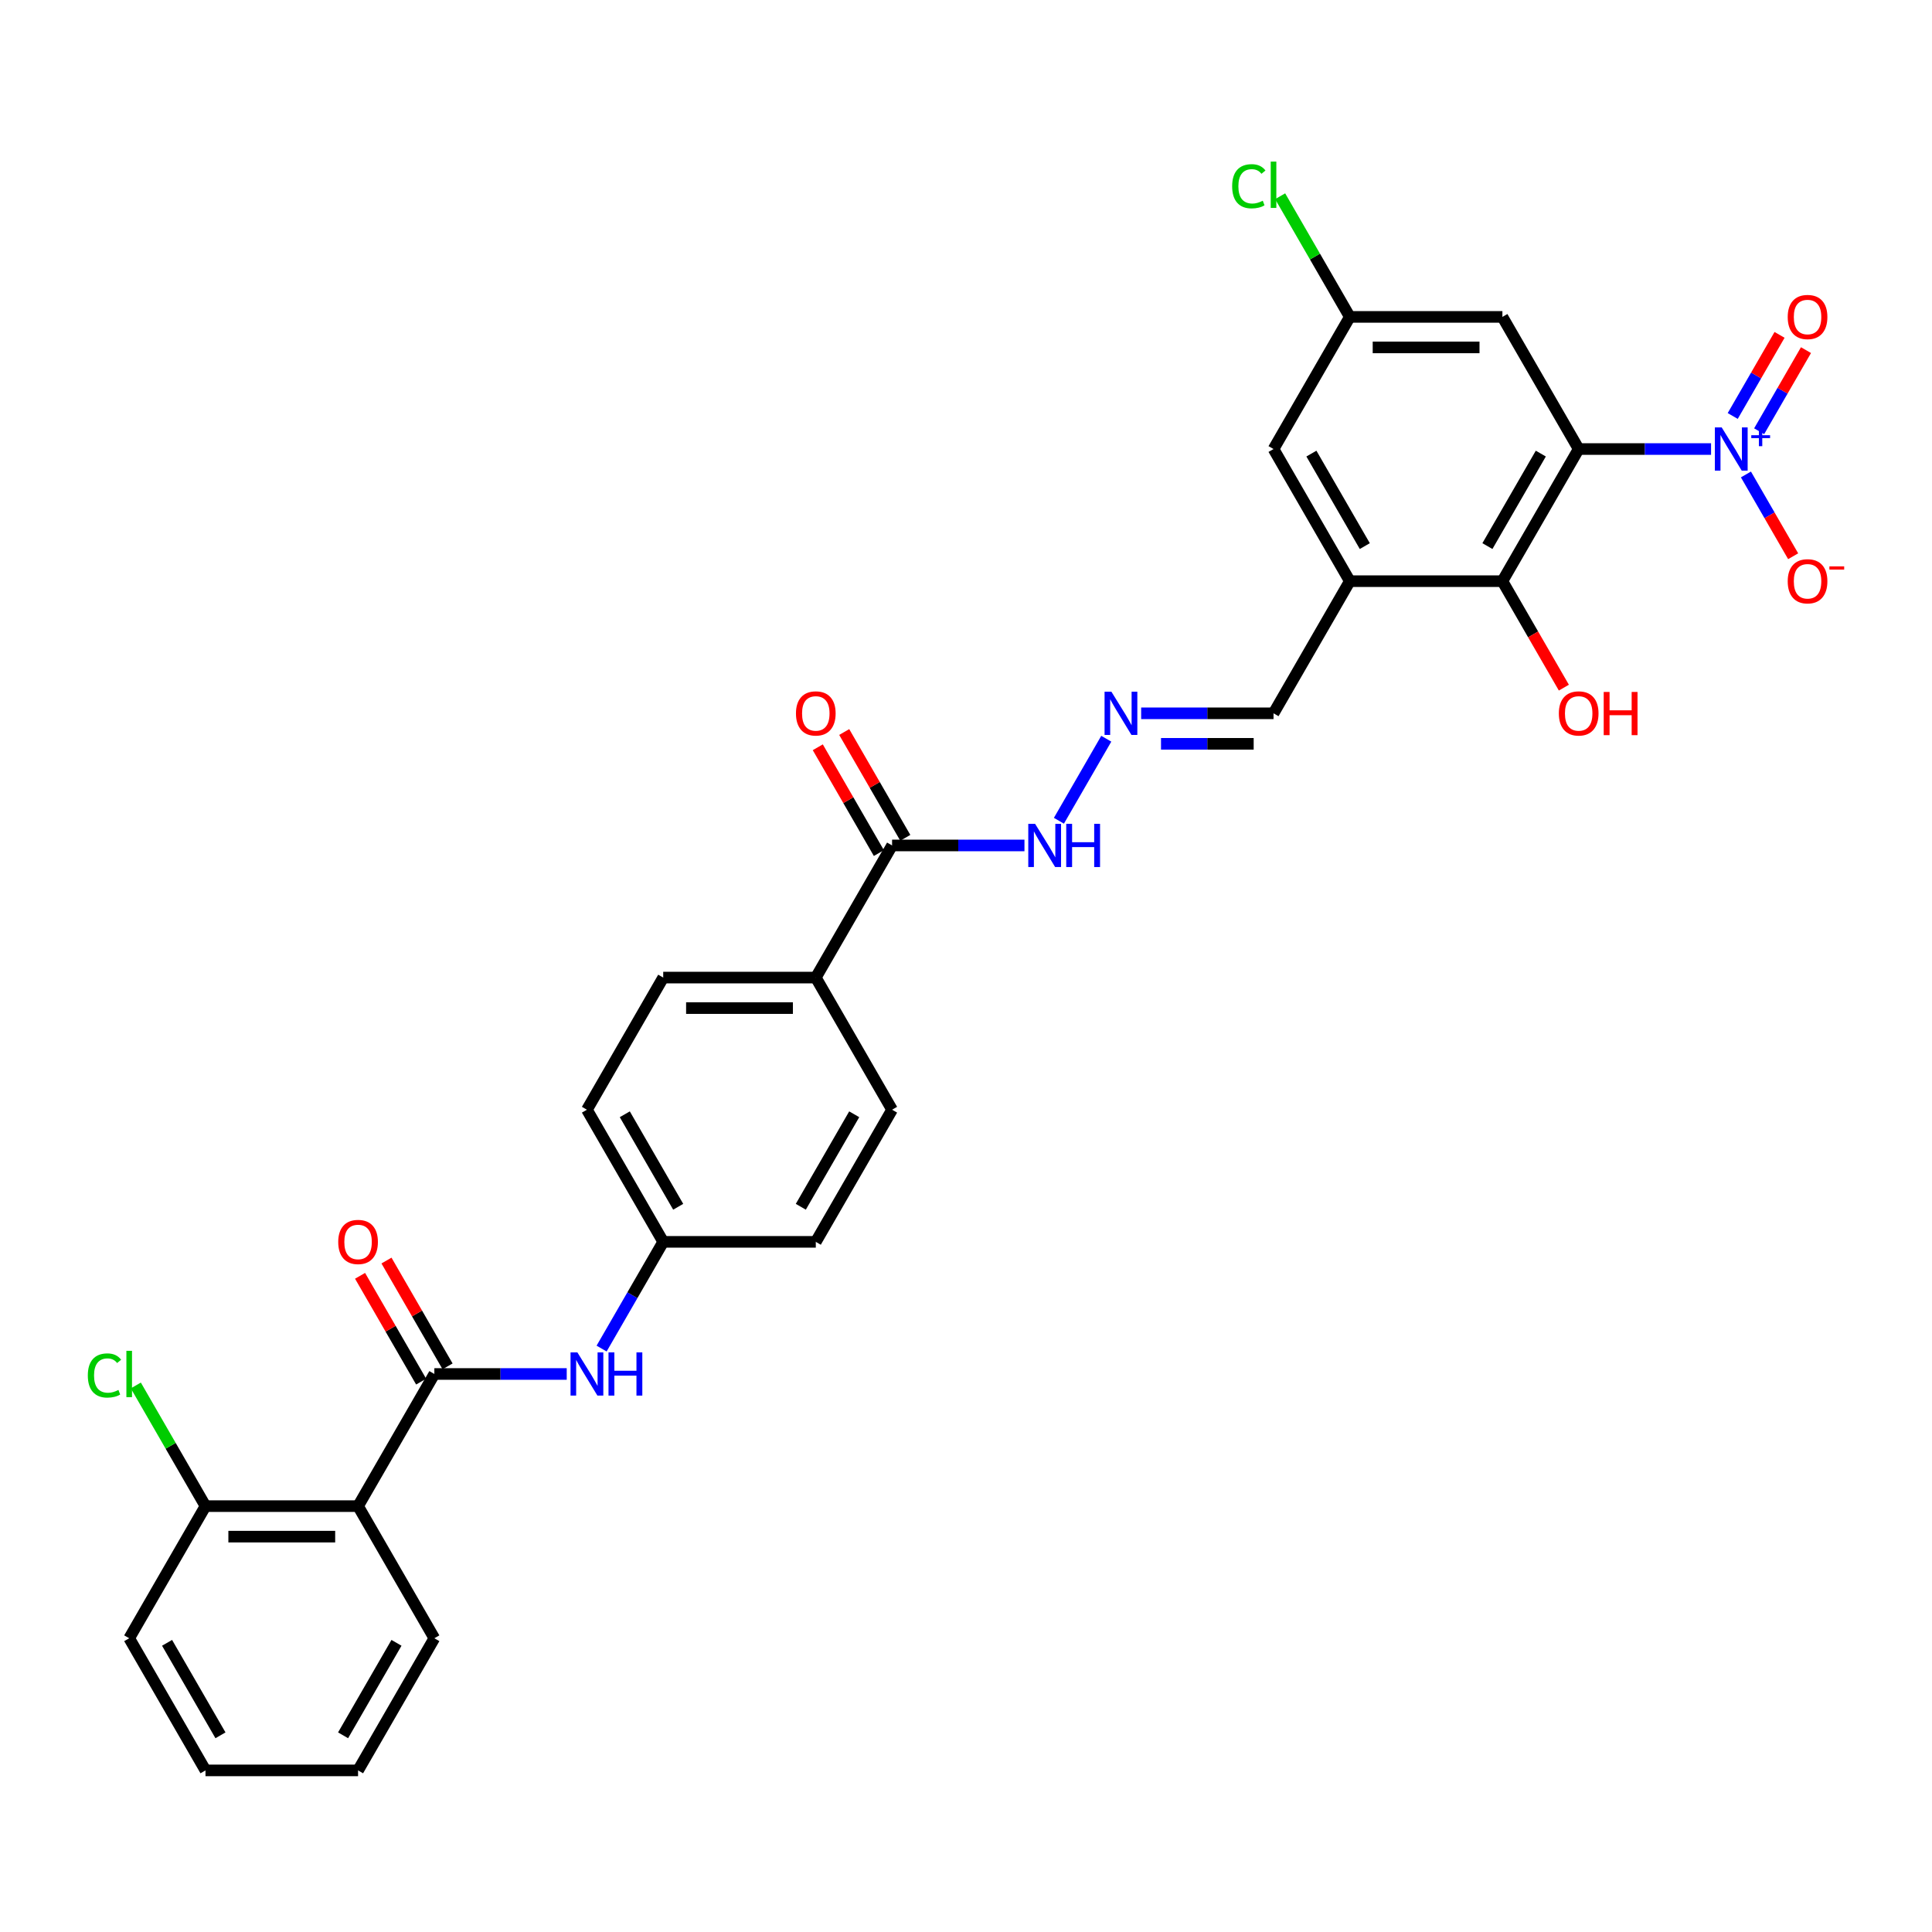 <?xml version='1.0' encoding='iso-8859-1'?>
<svg version='1.1' baseProfile='full'
              xmlns='http://www.w3.org/2000/svg'
                      xmlns:rdkit='http://www.rdkit.org/xml'
                      xmlns:xlink='http://www.w3.org/1999/xlink'
                  xml:space='preserve'
width='1000px' height='1000px' viewBox='0 0 1000 1000'>
<!-- END OF HEADER -->
<rect style='opacity:1.0;fill:#FFFFFF;stroke:none' width='1000' height='1000' x='0' y='0'> </rect>
<path class='bond-0' d='M 817.124,232.421 L 851.383,232.421' style='fill:none;fill-rule:evenodd;stroke:#000000;stroke-width:6px;stroke-linecap:butt;stroke-linejoin:miter;stroke-opacity:1' />
<path class='bond-0' d='M 851.383,232.421 L 885.642,232.421' style='fill:none;fill-rule:evenodd;stroke:#0000FF;stroke-width:6px;stroke-linecap:butt;stroke-linejoin:miter;stroke-opacity:1' />
<path class='bond-1' d='M 817.124,232.421 L 777.637,300.814' style='fill:none;fill-rule:evenodd;stroke:#000000;stroke-width:6px;stroke-linecap:butt;stroke-linejoin:miter;stroke-opacity:1' />
<path class='bond-1' d='M 797.522,234.782 L 769.881,282.658' style='fill:none;fill-rule:evenodd;stroke:#000000;stroke-width:6px;stroke-linecap:butt;stroke-linejoin:miter;stroke-opacity:1' />
<path class='bond-2' d='M 817.124,232.421 L 777.637,164.027' style='fill:none;fill-rule:evenodd;stroke:#000000;stroke-width:6px;stroke-linecap:butt;stroke-linejoin:miter;stroke-opacity:1' />
<path class='bond-3' d='M 903.694,245.578 L 915.914,266.744' style='fill:none;fill-rule:evenodd;stroke:#0000FF;stroke-width:6px;stroke-linecap:butt;stroke-linejoin:miter;stroke-opacity:1' />
<path class='bond-3' d='M 915.914,266.744 L 928.135,287.91' style='fill:none;fill-rule:evenodd;stroke:#FF0000;stroke-width:6px;stroke-linecap:butt;stroke-linejoin:miter;stroke-opacity:1' />
<path class='bond-4' d='M 910.533,223.212 L 922.654,202.22' style='fill:none;fill-rule:evenodd;stroke:#0000FF;stroke-width:6px;stroke-linecap:butt;stroke-linejoin:miter;stroke-opacity:1' />
<path class='bond-4' d='M 922.654,202.22 L 934.774,181.227' style='fill:none;fill-rule:evenodd;stroke:#FF0000;stroke-width:6px;stroke-linecap:butt;stroke-linejoin:miter;stroke-opacity:1' />
<path class='bond-4' d='M 896.855,215.315 L 908.975,194.322' style='fill:none;fill-rule:evenodd;stroke:#0000FF;stroke-width:6px;stroke-linecap:butt;stroke-linejoin:miter;stroke-opacity:1' />
<path class='bond-4' d='M 908.975,194.322 L 921.095,173.33' style='fill:none;fill-rule:evenodd;stroke:#FF0000;stroke-width:6px;stroke-linecap:butt;stroke-linejoin:miter;stroke-opacity:1' />
<path class='bond-5' d='M 224.82,711.174 L 259.079,711.174' style='fill:none;fill-rule:evenodd;stroke:#000000;stroke-width:6px;stroke-linecap:butt;stroke-linejoin:miter;stroke-opacity:1' />
<path class='bond-5' d='M 259.079,711.174 L 293.338,711.174' style='fill:none;fill-rule:evenodd;stroke:#0000FF;stroke-width:6px;stroke-linecap:butt;stroke-linejoin:miter;stroke-opacity:1' />
<path class='bond-6' d='M 224.82,711.174 L 185.333,779.568' style='fill:none;fill-rule:evenodd;stroke:#000000;stroke-width:6px;stroke-linecap:butt;stroke-linejoin:miter;stroke-opacity:1' />
<path class='bond-7' d='M 231.659,707.226 L 215.851,679.844' style='fill:none;fill-rule:evenodd;stroke:#000000;stroke-width:6px;stroke-linecap:butt;stroke-linejoin:miter;stroke-opacity:1' />
<path class='bond-7' d='M 215.851,679.844 L 200.042,652.463' style='fill:none;fill-rule:evenodd;stroke:#FF0000;stroke-width:6px;stroke-linecap:butt;stroke-linejoin:miter;stroke-opacity:1' />
<path class='bond-7' d='M 217.981,715.123 L 202.172,687.742' style='fill:none;fill-rule:evenodd;stroke:#000000;stroke-width:6px;stroke-linecap:butt;stroke-linejoin:miter;stroke-opacity:1' />
<path class='bond-7' d='M 202.172,687.742 L 186.364,660.36' style='fill:none;fill-rule:evenodd;stroke:#FF0000;stroke-width:6px;stroke-linecap:butt;stroke-linejoin:miter;stroke-opacity:1' />
<path class='bond-8' d='M 777.637,300.814 L 698.663,300.814' style='fill:none;fill-rule:evenodd;stroke:#000000;stroke-width:6px;stroke-linecap:butt;stroke-linejoin:miter;stroke-opacity:1' />
<path class='bond-9' d='M 777.637,300.814 L 793.546,328.369' style='fill:none;fill-rule:evenodd;stroke:#000000;stroke-width:6px;stroke-linecap:butt;stroke-linejoin:miter;stroke-opacity:1' />
<path class='bond-9' d='M 793.546,328.369 L 809.455,355.924' style='fill:none;fill-rule:evenodd;stroke:#FF0000;stroke-width:6px;stroke-linecap:butt;stroke-linejoin:miter;stroke-opacity:1' />
<path class='bond-10' d='M 185.333,779.568 L 106.359,779.568' style='fill:none;fill-rule:evenodd;stroke:#000000;stroke-width:6px;stroke-linecap:butt;stroke-linejoin:miter;stroke-opacity:1' />
<path class='bond-10' d='M 173.487,795.362 L 118.205,795.362' style='fill:none;fill-rule:evenodd;stroke:#000000;stroke-width:6px;stroke-linecap:butt;stroke-linejoin:miter;stroke-opacity:1' />
<path class='bond-11' d='M 185.333,779.568 L 224.82,847.961' style='fill:none;fill-rule:evenodd;stroke:#000000;stroke-width:6px;stroke-linecap:butt;stroke-linejoin:miter;stroke-opacity:1' />
<path class='bond-12' d='M 698.663,300.814 L 659.176,369.207' style='fill:none;fill-rule:evenodd;stroke:#000000;stroke-width:6px;stroke-linecap:butt;stroke-linejoin:miter;stroke-opacity:1' />
<path class='bond-13' d='M 698.663,300.814 L 659.176,232.421' style='fill:none;fill-rule:evenodd;stroke:#000000;stroke-width:6px;stroke-linecap:butt;stroke-linejoin:miter;stroke-opacity:1' />
<path class='bond-13' d='M 706.419,282.658 L 678.778,234.782' style='fill:none;fill-rule:evenodd;stroke:#000000;stroke-width:6px;stroke-linecap:butt;stroke-linejoin:miter;stroke-opacity:1' />
<path class='bond-14' d='M 777.637,164.027 L 698.663,164.027' style='fill:none;fill-rule:evenodd;stroke:#000000;stroke-width:6px;stroke-linecap:butt;stroke-linejoin:miter;stroke-opacity:1' />
<path class='bond-14' d='M 765.791,179.822 L 710.509,179.822' style='fill:none;fill-rule:evenodd;stroke:#000000;stroke-width:6px;stroke-linecap:butt;stroke-linejoin:miter;stroke-opacity:1' />
<path class='bond-15' d='M 311.39,698.017 L 327.335,670.399' style='fill:none;fill-rule:evenodd;stroke:#0000FF;stroke-width:6px;stroke-linecap:butt;stroke-linejoin:miter;stroke-opacity:1' />
<path class='bond-15' d='M 327.335,670.399 L 343.281,642.781' style='fill:none;fill-rule:evenodd;stroke:#000000;stroke-width:6px;stroke-linecap:butt;stroke-linejoin:miter;stroke-opacity:1' />
<path class='bond-16' d='M 461.742,437.601 L 496,437.601' style='fill:none;fill-rule:evenodd;stroke:#000000;stroke-width:6px;stroke-linecap:butt;stroke-linejoin:miter;stroke-opacity:1' />
<path class='bond-16' d='M 496,437.601 L 530.259,437.601' style='fill:none;fill-rule:evenodd;stroke:#0000FF;stroke-width:6px;stroke-linecap:butt;stroke-linejoin:miter;stroke-opacity:1' />
<path class='bond-17' d='M 461.742,437.601 L 422.255,505.994' style='fill:none;fill-rule:evenodd;stroke:#000000;stroke-width:6px;stroke-linecap:butt;stroke-linejoin:miter;stroke-opacity:1' />
<path class='bond-18' d='M 468.581,433.652 L 452.772,406.271' style='fill:none;fill-rule:evenodd;stroke:#000000;stroke-width:6px;stroke-linecap:butt;stroke-linejoin:miter;stroke-opacity:1' />
<path class='bond-18' d='M 452.772,406.271 L 436.964,378.89' style='fill:none;fill-rule:evenodd;stroke:#FF0000;stroke-width:6px;stroke-linecap:butt;stroke-linejoin:miter;stroke-opacity:1' />
<path class='bond-18' d='M 454.902,441.549 L 439.094,414.168' style='fill:none;fill-rule:evenodd;stroke:#000000;stroke-width:6px;stroke-linecap:butt;stroke-linejoin:miter;stroke-opacity:1' />
<path class='bond-18' d='M 439.094,414.168 L 423.285,386.787' style='fill:none;fill-rule:evenodd;stroke:#FF0000;stroke-width:6px;stroke-linecap:butt;stroke-linejoin:miter;stroke-opacity:1' />
<path class='bond-19' d='M 590.659,369.207 L 624.917,369.207' style='fill:none;fill-rule:evenodd;stroke:#0000FF;stroke-width:6px;stroke-linecap:butt;stroke-linejoin:miter;stroke-opacity:1' />
<path class='bond-19' d='M 624.917,369.207 L 659.176,369.207' style='fill:none;fill-rule:evenodd;stroke:#000000;stroke-width:6px;stroke-linecap:butt;stroke-linejoin:miter;stroke-opacity:1' />
<path class='bond-19' d='M 600.936,385.002 L 624.917,385.002' style='fill:none;fill-rule:evenodd;stroke:#0000FF;stroke-width:6px;stroke-linecap:butt;stroke-linejoin:miter;stroke-opacity:1' />
<path class='bond-19' d='M 624.917,385.002 L 648.899,385.002' style='fill:none;fill-rule:evenodd;stroke:#000000;stroke-width:6px;stroke-linecap:butt;stroke-linejoin:miter;stroke-opacity:1' />
<path class='bond-20' d='M 572.606,382.364 L 548.092,424.824' style='fill:none;fill-rule:evenodd;stroke:#0000FF;stroke-width:6px;stroke-linecap:butt;stroke-linejoin:miter;stroke-opacity:1' />
<path class='bond-21' d='M 659.176,232.421 L 698.663,164.027' style='fill:none;fill-rule:evenodd;stroke:#000000;stroke-width:6px;stroke-linecap:butt;stroke-linejoin:miter;stroke-opacity:1' />
<path class='bond-22' d='M 422.255,505.994 L 343.281,505.994' style='fill:none;fill-rule:evenodd;stroke:#000000;stroke-width:6px;stroke-linecap:butt;stroke-linejoin:miter;stroke-opacity:1' />
<path class='bond-22' d='M 410.409,521.789 L 355.127,521.789' style='fill:none;fill-rule:evenodd;stroke:#000000;stroke-width:6px;stroke-linecap:butt;stroke-linejoin:miter;stroke-opacity:1' />
<path class='bond-23' d='M 422.255,505.994 L 461.742,574.387' style='fill:none;fill-rule:evenodd;stroke:#000000;stroke-width:6px;stroke-linecap:butt;stroke-linejoin:miter;stroke-opacity:1' />
<path class='bond-24' d='M 106.359,779.568 L 88.329,748.339' style='fill:none;fill-rule:evenodd;stroke:#000000;stroke-width:6px;stroke-linecap:butt;stroke-linejoin:miter;stroke-opacity:1' />
<path class='bond-24' d='M 88.329,748.339 L 70.3,717.111' style='fill:none;fill-rule:evenodd;stroke:#00CC00;stroke-width:6px;stroke-linecap:butt;stroke-linejoin:miter;stroke-opacity:1' />
<path class='bond-25' d='M 106.359,779.568 L 66.872,847.961' style='fill:none;fill-rule:evenodd;stroke:#000000;stroke-width:6px;stroke-linecap:butt;stroke-linejoin:miter;stroke-opacity:1' />
<path class='bond-26' d='M 698.663,164.027 L 680.633,132.799' style='fill:none;fill-rule:evenodd;stroke:#000000;stroke-width:6px;stroke-linecap:butt;stroke-linejoin:miter;stroke-opacity:1' />
<path class='bond-26' d='M 680.633,132.799 L 662.604,101.57' style='fill:none;fill-rule:evenodd;stroke:#00CC00;stroke-width:6px;stroke-linecap:butt;stroke-linejoin:miter;stroke-opacity:1' />
<path class='bond-27' d='M 343.281,642.781 L 422.255,642.781' style='fill:none;fill-rule:evenodd;stroke:#000000;stroke-width:6px;stroke-linecap:butt;stroke-linejoin:miter;stroke-opacity:1' />
<path class='bond-28' d='M 343.281,642.781 L 303.794,574.387' style='fill:none;fill-rule:evenodd;stroke:#000000;stroke-width:6px;stroke-linecap:butt;stroke-linejoin:miter;stroke-opacity:1' />
<path class='bond-28' d='M 351.036,624.624 L 323.396,576.749' style='fill:none;fill-rule:evenodd;stroke:#000000;stroke-width:6px;stroke-linecap:butt;stroke-linejoin:miter;stroke-opacity:1' />
<path class='bond-29' d='M 343.281,505.994 L 303.794,574.387' style='fill:none;fill-rule:evenodd;stroke:#000000;stroke-width:6px;stroke-linecap:butt;stroke-linejoin:miter;stroke-opacity:1' />
<path class='bond-30' d='M 461.742,574.387 L 422.255,642.781' style='fill:none;fill-rule:evenodd;stroke:#000000;stroke-width:6px;stroke-linecap:butt;stroke-linejoin:miter;stroke-opacity:1' />
<path class='bond-30' d='M 442.14,576.749 L 414.499,624.624' style='fill:none;fill-rule:evenodd;stroke:#000000;stroke-width:6px;stroke-linecap:butt;stroke-linejoin:miter;stroke-opacity:1' />
<path class='bond-31' d='M 224.82,847.961 L 185.333,916.354' style='fill:none;fill-rule:evenodd;stroke:#000000;stroke-width:6px;stroke-linecap:butt;stroke-linejoin:miter;stroke-opacity:1' />
<path class='bond-31' d='M 205.218,850.323 L 177.577,898.198' style='fill:none;fill-rule:evenodd;stroke:#000000;stroke-width:6px;stroke-linecap:butt;stroke-linejoin:miter;stroke-opacity:1' />
<path class='bond-32' d='M 66.872,847.961 L 106.359,916.354' style='fill:none;fill-rule:evenodd;stroke:#000000;stroke-width:6px;stroke-linecap:butt;stroke-linejoin:miter;stroke-opacity:1' />
<path class='bond-32' d='M 86.474,850.323 L 114.115,898.198' style='fill:none;fill-rule:evenodd;stroke:#000000;stroke-width:6px;stroke-linecap:butt;stroke-linejoin:miter;stroke-opacity:1' />
<path class='bond-33' d='M 185.333,916.354 L 106.359,916.354' style='fill:none;fill-rule:evenodd;stroke:#000000;stroke-width:6px;stroke-linecap:butt;stroke-linejoin:miter;stroke-opacity:1' />
<path  class='atom-1' d='M 891.154 221.238
L 898.483 233.084
Q 899.209 234.253, 900.378 236.369
Q 901.547 238.486, 901.61 238.612
L 901.61 221.238
L 904.58 221.238
L 904.58 243.603
L 901.515 243.603
L 893.65 230.652
Q 892.734 229.135, 891.754 227.398
Q 890.807 225.66, 890.522 225.123
L 890.522 243.603
L 887.616 243.603
L 887.616 221.238
L 891.154 221.238
' fill='#0000FF'/>
<path  class='atom-1' d='M 906.456 225.269
L 910.397 225.269
L 910.397 221.12
L 912.148 221.12
L 912.148 225.269
L 916.193 225.269
L 916.193 226.771
L 912.148 226.771
L 912.148 230.94
L 910.397 230.94
L 910.397 226.771
L 906.456 226.771
L 906.456 225.269
' fill='#0000FF'/>
<path  class='atom-7' d='M 298.85 699.992
L 306.179 711.838
Q 306.905 713.006, 308.074 715.123
Q 309.243 717.239, 309.306 717.366
L 309.306 699.992
L 312.276 699.992
L 312.276 722.357
L 309.211 722.357
L 301.346 709.405
Q 300.43 707.889, 299.45 706.151
Q 298.503 704.414, 298.218 703.877
L 298.218 722.357
L 295.312 722.357
L 295.312 699.992
L 298.85 699.992
' fill='#0000FF'/>
<path  class='atom-7' d='M 314.961 699.992
L 317.993 699.992
L 317.993 709.5
L 329.429 709.5
L 329.429 699.992
L 332.461 699.992
L 332.461 722.357
L 329.429 722.357
L 329.429 712.027
L 317.993 712.027
L 317.993 722.357
L 314.961 722.357
L 314.961 699.992
' fill='#0000FF'/>
<path  class='atom-9' d='M 575.259 358.025
L 582.587 369.871
Q 583.314 371.04, 584.483 373.156
Q 585.652 375.273, 585.715 375.399
L 585.715 358.025
L 588.684 358.025
L 588.684 380.39
L 585.62 380.39
L 577.754 367.438
Q 576.838 365.922, 575.859 364.185
Q 574.911 362.447, 574.627 361.91
L 574.627 380.39
L 571.721 380.39
L 571.721 358.025
L 575.259 358.025
' fill='#0000FF'/>
<path  class='atom-10' d='M 925.318 300.877
Q 925.318 295.507, 927.972 292.506
Q 930.625 289.505, 935.585 289.505
Q 940.544 289.505, 943.198 292.506
Q 945.851 295.507, 945.851 300.877
Q 945.851 306.311, 943.166 309.406
Q 940.481 312.471, 935.585 312.471
Q 930.657 312.471, 927.972 309.406
Q 925.318 306.342, 925.318 300.877
M 935.585 309.943
Q 938.996 309.943, 940.829 307.669
Q 942.692 305.363, 942.692 300.877
Q 942.692 296.486, 940.829 294.275
Q 938.996 292.032, 935.585 292.032
Q 932.173 292.032, 930.309 294.243
Q 928.477 296.455, 928.477 300.877
Q 928.477 305.394, 930.309 307.669
Q 932.173 309.943, 935.585 309.943
' fill='#FF0000'/>
<path  class='atom-10' d='M 946.894 293.155
L 954.545 293.155
L 954.545 294.823
L 946.894 294.823
L 946.894 293.155
' fill='#FF0000'/>
<path  class='atom-11' d='M 925.318 164.09
Q 925.318 158.72, 927.972 155.719
Q 930.625 152.718, 935.585 152.718
Q 940.544 152.718, 943.198 155.719
Q 945.851 158.72, 945.851 164.09
Q 945.851 169.524, 943.166 172.62
Q 940.481 175.684, 935.585 175.684
Q 930.657 175.684, 927.972 172.62
Q 925.318 169.555, 925.318 164.09
M 935.585 173.157
Q 938.996 173.157, 940.829 170.882
Q 942.692 168.576, 942.692 164.09
Q 942.692 159.699, 940.829 157.488
Q 938.996 155.245, 935.585 155.245
Q 932.173 155.245, 930.309 157.457
Q 928.477 159.668, 928.477 164.09
Q 928.477 168.608, 930.309 170.882
Q 932.173 173.157, 935.585 173.157
' fill='#FF0000'/>
<path  class='atom-16' d='M 175.066 642.844
Q 175.066 637.474, 177.72 634.473
Q 180.373 631.472, 185.333 631.472
Q 190.293 631.472, 192.946 634.473
Q 195.6 637.474, 195.6 642.844
Q 195.6 648.277, 192.915 651.373
Q 190.229 654.437, 185.333 654.437
Q 180.405 654.437, 177.72 651.373
Q 175.066 648.309, 175.066 642.844
M 185.333 651.91
Q 188.745 651.91, 190.577 649.636
Q 192.441 647.33, 192.441 642.844
Q 192.441 638.453, 190.577 636.242
Q 188.745 633.999, 185.333 633.999
Q 181.921 633.999, 180.058 636.21
Q 178.225 638.422, 178.225 642.844
Q 178.225 647.361, 180.058 649.636
Q 181.921 651.91, 185.333 651.91
' fill='#FF0000'/>
<path  class='atom-17' d='M 535.772 426.418
L 543.1 438.264
Q 543.827 439.433, 544.996 441.549
Q 546.165 443.666, 546.228 443.792
L 546.228 426.418
L 549.197 426.418
L 549.197 448.783
L 546.133 448.783
L 538.267 435.832
Q 537.351 434.315, 536.372 432.578
Q 535.424 430.841, 535.14 430.304
L 535.14 448.783
L 532.234 448.783
L 532.234 426.418
L 535.772 426.418
' fill='#0000FF'/>
<path  class='atom-17' d='M 551.882 426.418
L 554.915 426.418
L 554.915 435.926
L 566.35 435.926
L 566.35 426.418
L 569.383 426.418
L 569.383 448.783
L 566.35 448.783
L 566.35 438.454
L 554.915 438.454
L 554.915 448.783
L 551.882 448.783
L 551.882 426.418
' fill='#0000FF'/>
<path  class='atom-19' d='M 411.988 369.271
Q 411.988 363.9, 414.642 360.899
Q 417.295 357.898, 422.255 357.898
Q 427.214 357.898, 429.868 360.899
Q 432.521 363.9, 432.521 369.271
Q 432.521 374.704, 429.836 377.8
Q 427.151 380.864, 422.255 380.864
Q 417.327 380.864, 414.642 377.8
Q 411.988 374.736, 411.988 369.271
M 422.255 378.337
Q 425.666 378.337, 427.499 376.062
Q 429.362 373.756, 429.362 369.271
Q 429.362 364.88, 427.499 362.668
Q 425.666 360.425, 422.255 360.425
Q 418.843 360.425, 416.979 362.637
Q 415.147 364.848, 415.147 369.271
Q 415.147 373.788, 416.979 376.062
Q 418.843 378.337, 422.255 378.337
' fill='#FF0000'/>
<path  class='atom-23' d='M 806.857 369.271
Q 806.857 363.9, 809.511 360.899
Q 812.164 357.898, 817.124 357.898
Q 822.084 357.898, 824.737 360.899
Q 827.391 363.9, 827.391 369.271
Q 827.391 374.704, 824.705 377.8
Q 822.02 380.864, 817.124 380.864
Q 812.196 380.864, 809.511 377.8
Q 806.857 374.736, 806.857 369.271
M 817.124 378.337
Q 820.536 378.337, 822.368 376.062
Q 824.232 373.756, 824.232 369.271
Q 824.232 364.88, 822.368 362.668
Q 820.536 360.425, 817.124 360.425
Q 813.712 360.425, 811.849 362.637
Q 810.016 364.848, 810.016 369.271
Q 810.016 373.788, 811.849 376.062
Q 813.712 378.337, 817.124 378.337
' fill='#FF0000'/>
<path  class='atom-23' d='M 830.076 358.151
L 833.108 358.151
L 833.108 367.659
L 844.544 367.659
L 844.544 358.151
L 847.576 358.151
L 847.576 380.516
L 844.544 380.516
L 844.544 370.187
L 833.108 370.187
L 833.108 380.516
L 830.076 380.516
L 830.076 358.151
' fill='#FF0000'/>
<path  class='atom-24' d='M 45.455 711.948
Q 45.455 706.388, 48.045 703.482
Q 50.667 700.544, 55.626 700.544
Q 60.239 700.544, 62.702 703.798
L 60.617 705.504
Q 58.817 703.135, 55.626 703.135
Q 52.246 703.135, 50.446 705.409
Q 48.677 707.652, 48.677 711.948
Q 48.677 716.371, 50.509 718.645
Q 52.373 720.92, 55.974 720.92
Q 58.438 720.92, 61.312 719.435
L 62.197 721.804
Q 61.028 722.562, 59.259 723.005
Q 57.49 723.447, 55.532 723.447
Q 50.667 723.447, 48.045 720.477
Q 45.455 717.508, 45.455 711.948
' fill='#00CC00'/>
<path  class='atom-24' d='M 65.419 699.186
L 68.325 699.186
L 68.325 723.162
L 65.419 723.162
L 65.419 699.186
' fill='#00CC00'/>
<path  class='atom-25' d='M 637.759 96.408
Q 637.759 90.848, 640.349 87.942
Q 642.971 85.004, 647.93 85.004
Q 652.542 85.004, 655.006 88.258
L 652.922 89.964
Q 651.121 87.594, 647.93 87.594
Q 644.55 87.594, 642.75 89.869
Q 640.981 92.112, 640.981 96.408
Q 640.981 100.83, 642.813 103.105
Q 644.677 105.379, 648.278 105.379
Q 650.742 105.379, 653.616 103.895
L 654.501 106.264
Q 653.332 107.022, 651.563 107.464
Q 649.794 107.906, 647.836 107.906
Q 642.971 107.906, 640.349 104.937
Q 637.759 101.968, 637.759 96.408
' fill='#00CC00'/>
<path  class='atom-25' d='M 657.723 83.646
L 660.629 83.646
L 660.629 107.622
L 657.723 107.622
L 657.723 83.646
' fill='#00CC00'/>
</svg>
